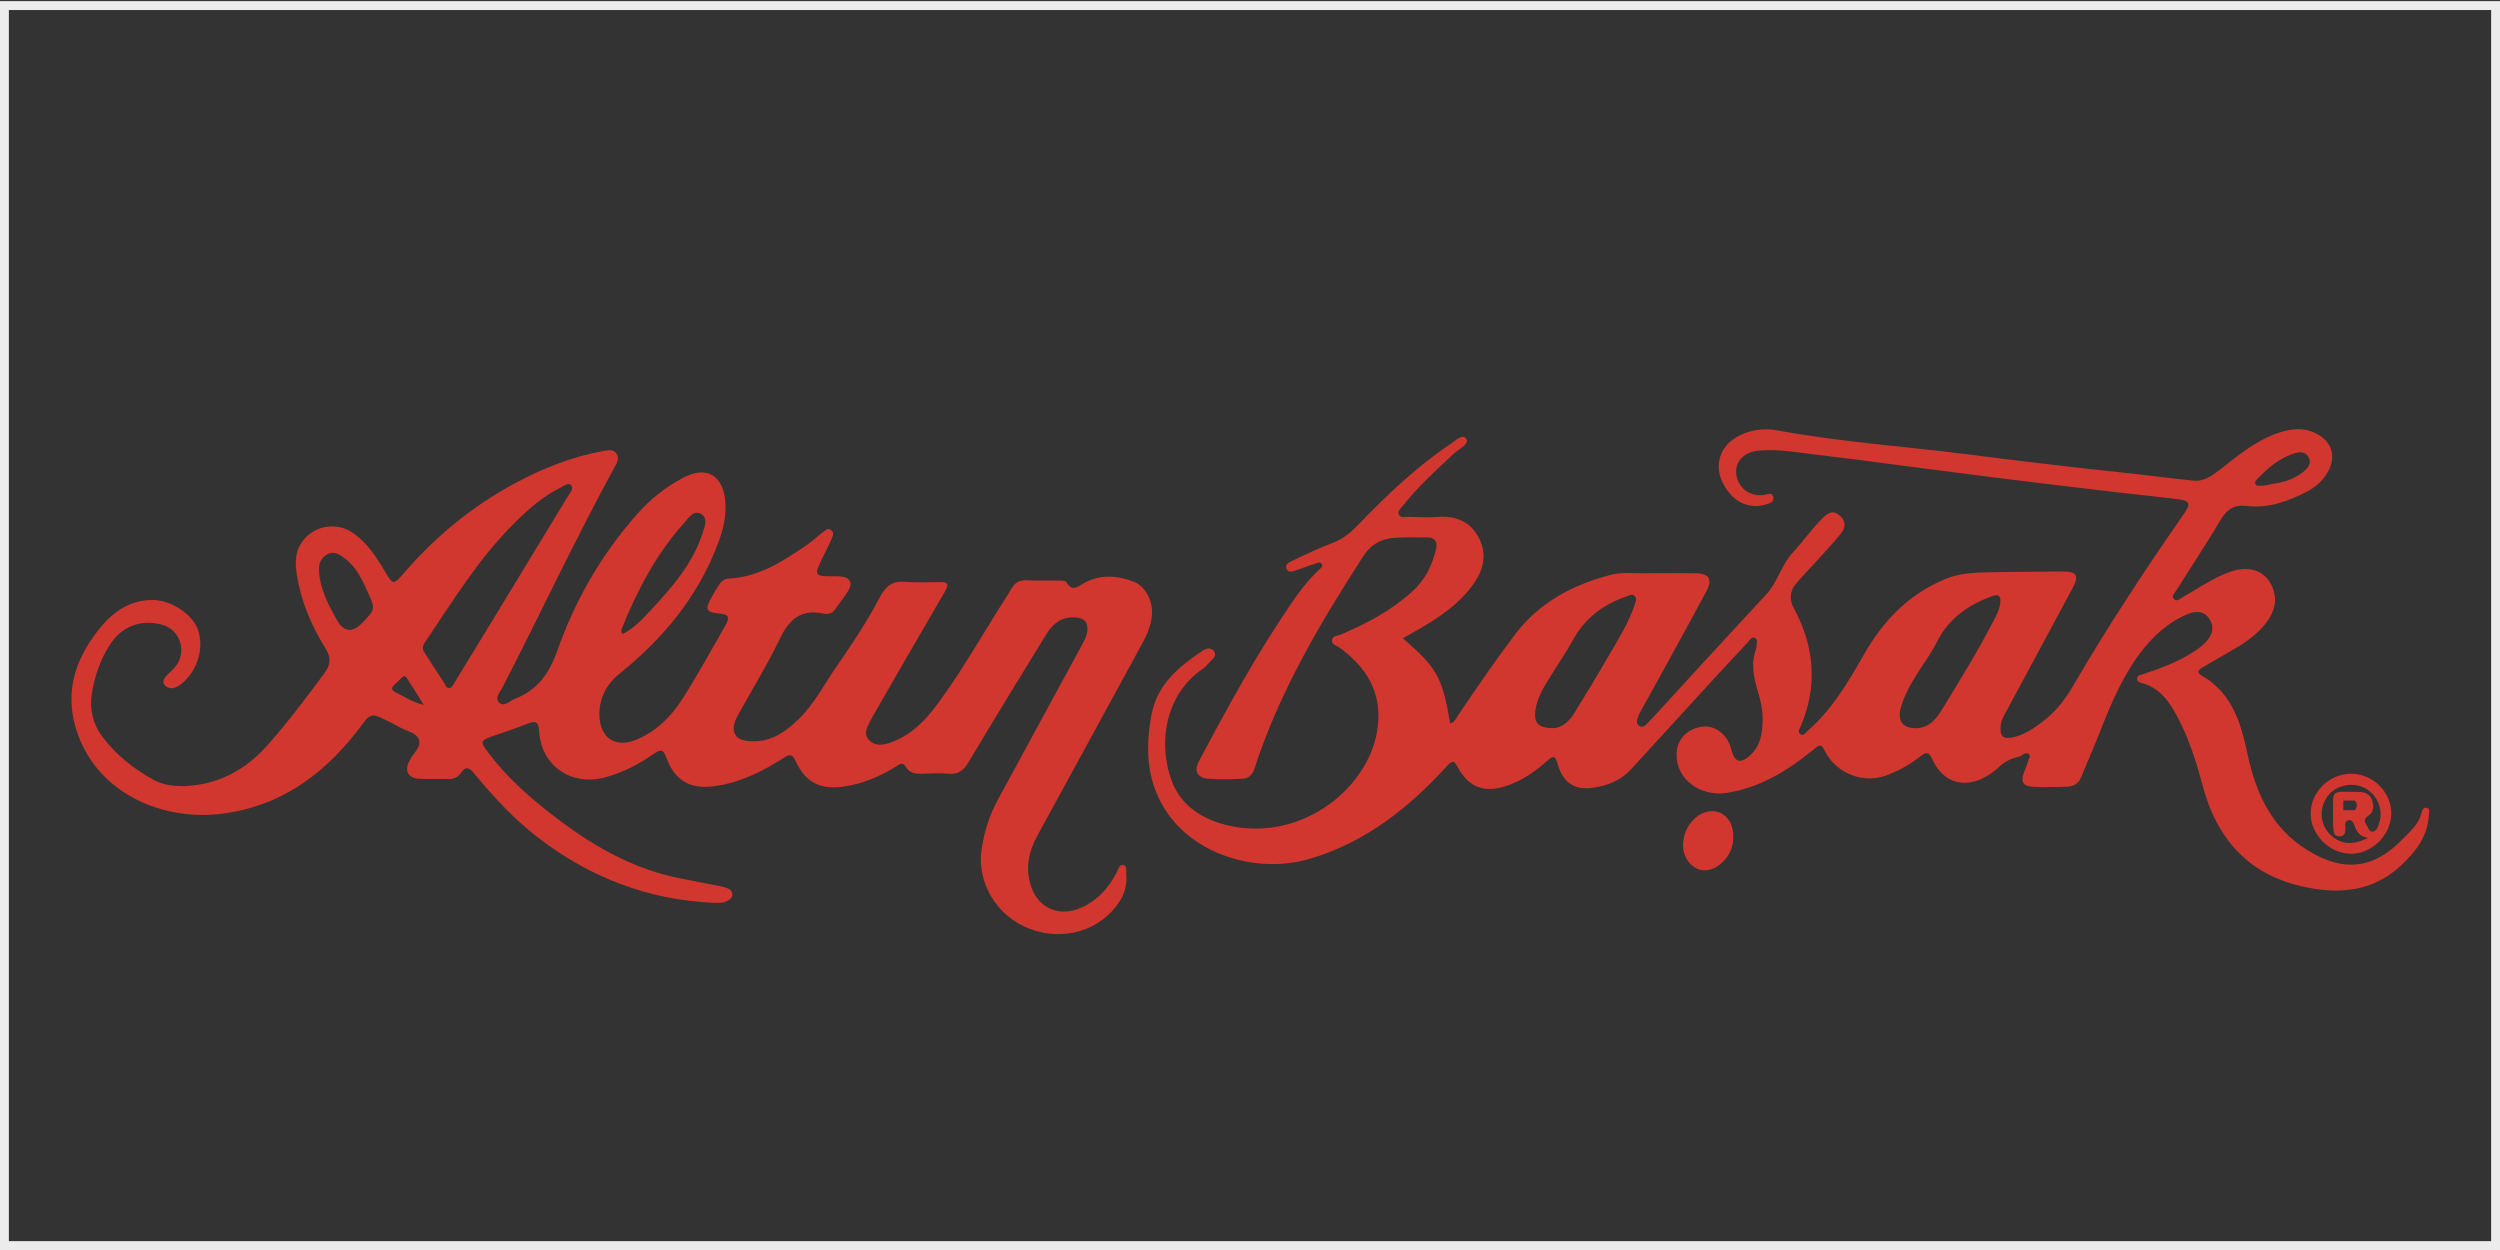 <?xml version="1.0" encoding="utf-8"?>
<!-- Generator: Adobe Illustrator 28.0.0, SVG Export Plug-In . SVG Version: 6.00 Build 0)  -->
<svg version="1.1" id="katman_1" xmlns="http://www.w3.org/2000/svg" xmlns:xlink="http://www.w3.org/1999/xlink" x="0px" y="0px"
	 viewBox="0 0 850.4 425.2" style="enable-background:new 0 0 850.4 425.2;" xml:space="preserve">
<rect x="0" y="0" width="850.4" height="425.2" fill="#333333" stroke="none"/>
<style type="text/css">
	.st0{fill:#18263F;}
	.st1{fill:#FFFFFF;}
	.st2{fill:#CC2026;}
	.st3{fill:#858585;}
	.st4{fill:#001D38;}
	.st5{fill:#231F21;}
	.st6{fill:#231F20;}
	.st7{fill:#FDFDFD;}
	.st8{fill:#9C999A;}
	.st9{fill:#E7068A;}
	.st10{fill:#FBF00E;}
	.st11{fill:#0BAAE7;}
	.st12{fill-rule:evenodd;clip-rule:evenodd;fill:none;stroke:#ECECEC;stroke-width:3.028;stroke-miterlimit:10;}
	.st13{fill-rule:evenodd;clip-rule:evenodd;}
	.st14{fill:none;stroke:#000000;stroke-width:2.113;stroke-miterlimit:33.89;}
	.st15{fill-rule:evenodd;clip-rule:evenodd;stroke:#000000;stroke-width:2.283;stroke-miterlimit:33.89;}
	.st16{fill:#D1372E;}
	.st17{fill:#CC9530;}
	.st18{fill:#D49D3A;}
	.st19{fill:#BD811A;}
	.st20{fill:#FEF3C5;}
	.st21{fill:#C68C26;}
	.st22{fill:#E0E0E1;}
	.st23{fill:#D8D8D8;}
	.st24{fill:#E1AE4A;}
	.st25{fill:#AEA9A8;}
	.st26{fill:#FEFAEE;}
	.st27{fill:#977D60;}
	.st28{fill:#FDDC82;}
	.st29{fill:#E1DEDA;}
	.st30{fill:#924A09;}
	.st31{fill:#FEF6D2;}
	.st32{fill:#FEFEFE;}
	.st33{fill:#2B2829;}
	.st34{fill:#E5DED3;}
	.st35{fill:#292425;}
	.st36{fill:#FBFBFB;}
	.st37{fill:#DC1E4A;}
	.st38{fill-rule:evenodd;clip-rule:evenodd;fill:#5260A9;}
	.st39{fill-rule:evenodd;clip-rule:evenodd;fill:#2E276B;}
	.st40{fill-rule:evenodd;clip-rule:evenodd;fill:#412883;}
	.st41{fill-rule:evenodd;clip-rule:evenodd;fill:#0082C6;}
	.st42{fill-rule:evenodd;clip-rule:evenodd;fill:#A71680;}
	.st43{fill-rule:evenodd;clip-rule:evenodd;fill:#FFFFFF;}
	.st44{fill-rule:evenodd;clip-rule:evenodd;fill:#E31013;}
	.st45{fill-rule:evenodd;clip-rule:evenodd;fill:#EF7D00;}
	.st46{fill-rule:evenodd;clip-rule:evenodd;fill:#5EB130;}
	.st47{fill-rule:evenodd;clip-rule:evenodd;fill:#FFCC00;}
	.st48{fill:#231816;}
	.st49{fill:#DA200B;}
	.st50{fill-rule:evenodd;clip-rule:evenodd;fill:#1B1918;}
	.st51{fill:#E5087F;}
	.st52{clip-path:url(#SVGID_00000021099343589353333540000012509695264017809557_);}
	.st53{fill:#2E3092;}
	.st54{fill:#1A2A71;}
	.st55{fill:#F8981E;}
	.st56{fill:#1D2D5C;}
	.st57{fill:#A41E36;}
	.st58{fill:#15284B;}
	.st59{fill:#B6C3CB;}
	.st60{fill:#F95373;}
	.st61{fill:#1E1E1C;stroke:#1E1E1C;stroke-width:1.039;stroke-miterlimit:10;}
	.st62{fill:#1E1E1C;}
	.st63{fill:#001A4B;}
	.st64{enable-background:new    ;}
</style>
<g>
	<path class="st16" d="M477.2,217.1c11.7,10.2,13.4,13.2,16.1,29c1.5-0.4,2-1.7,2.7-2.8c6.2-9.2,12.5-18.4,19.2-27.3
		c8.3-11,19.7-17.1,32.8-20.5c4-1,8.1-0.4,12.2-0.5c5.4-0.1,10.9,0,16.3,0c4.9,0,6.2,2,3.8,6.4c-4.6,8.6-9.3,17.1-14,25.7
		c-2.8,5.1-5.6,10.2-8.4,15.2c-0.1,0.2-0.3,0.6-0.4,0.8c-0.5,1.3-1.3,2.8,0.1,3.8c1.4,1,2.5-0.6,3.4-1.5c5-5.3,9.8-10.7,14.7-16
		c8.4-9.1,16.7-18.2,25.1-27.2c3.9-4.2,5.1-10,9-14.2c3.5-3.8,6.5-8.1,10.2-11.8c1.7-1.6,3.4-2.8,5.6-1c2.4,1.9,2.3,4.2,0.6,6.3
		c-3.1,3.8-6.4,7.3-9.7,10.9c-1.9,2.1-3.9,4.1-5.7,6.3c-2,2.5-2.2,5.3-0.6,8.2c7,13,8.2,26.4,2.3,40.2c-0.4,0.9-1.2,2,0,2.7
		c1,0.6,1.6-0.5,2.3-1.1c8.3-7.2,13.7-16.4,19.1-25.8c6.4-11.4,15.1-20.6,27.5-25.8c4.6-2,9.4-2.3,14.3-2.4
		c8.6-0.2,17.2-0.2,25.8-0.3c5,0,5.8,1.3,3.5,5.7c-7.3,13.6-14.6,27.1-21.9,40.7c-1.1,2.1-2.5,4.1-2.6,6.6c-0.1,3,0.8,4,3.8,3.5
		c4.2-0.8,7.7-3.2,11-5.8c4.4-3.4,7.6-7.8,10.3-12.5c11.5-19.7,24-38.7,37-57.4c2.9-4.1,2.5-4.9-2.6-5.5
		c-28.1-3.1-56.2-6.5-84.3-10.2c-15.7-2.1-31.4-4.1-47.2-6c-3.5-0.4-7-0.5-10.5-0.2c-4.9,0.5-7.9,3.9-7.4,8c0.6,4.6,4.4,7.6,9.2,7.1
		c1.2-0.1,3-1.3,3.4,0.7c0.4,1.8-1.5,2.2-2.9,2.6c-6.1,1.7-11.8-1.6-14.7-8.4c-2.3-5.4-0.4-11.3,4.8-14.4c4.3-2.6,9.1-3.4,14.1-2.5
		c21.3,3.9,42.9,5.4,64.4,8.1c17.3,2.2,34.5,4.3,51.8,6.1c8.5,0.9,16.9,2,25.4,2.9c4,0.4,7-2.2,10-4.5c3.9-3.1,7.8-6.2,12.2-8.7
		c3.1-1.8,6.3-3.1,9.8-3.9c3.6-0.8,7-0.5,10.2,1.3c5,2.7,6.4,7.8,3.6,12.7c-1.7,3.1-4.2,5.3-7.3,6.9c-6.4,3.3-13.2,5.7-20.5,4.8
		c-4.2-0.5-6.6,1.2-8.7,4.7c-4.8,8.1-10,15.9-15,23.9c-0.6,0.9-1.8,2-1,3c1.1,1.2,2.3-0.1,3.3-0.7c5.3-3,10.4-6.6,16.2-8.6
		c6.9-2.3,12.6,0.2,14.5,6.5c1.4,4.6-0.4,8.4-3.3,11.9c-3.7,4.4-8.7,7.2-13.6,10c-2.5,1.4-4.9,2.8-7.4,4.3c-1.2,0.7-2.1,1.6-0.2,2.7
		c10.3,5.9,13.3,15.8,15.6,26.6c2.8,13.2,8.1,25.2,20.4,32.8c12.3,7.6,22.6,6.5,32.6-4c2.5-2.6,5.4-4.9,6.2-8.8
		c0.2-0.8,0.7-1.9,1.8-1.6c1.2,0.3,0.8,1.5,0.7,2.3c-0.3,7.5-4.7,12.9-9.8,17.6c-9.1,8.3-20,9.5-31.5,7.2
		c-19.7-3.8-30.9-16.3-35.8-35.2c-2-7.6-4.4-15-8-22c-2.8-5.5-6.1-10.7-12.7-12.4c-0.8-0.2-1.6-0.6-1.4-1.6c0.1-1,1-1.1,1.8-1.3
		c5.9-2,11.8-4.1,17.1-7.5c1.7-1.1,3.4-2.3,4.7-3.8c2-2.3,2.7-4.8,1-7.5c-1.8-2.8-4.5-2.9-7.2-1.8c-6.9,2.8-12.2,7.7-16.6,13.6
		c-5.8,7.8-9.6,16.7-13.1,25.6c-2.2,5.6-4.6,11.1-6.9,16.6c-0.8,2-2.6,2.9-4.6,3c-4,0.1-7.9,0.3-11.9,0c-3.2-0.2-4-1.7-2.8-4.9
		c0.5-1.3,1-2.5,1.4-3.8c0.2-0.8,1.1-1.8,0.1-2.5c-1.1-0.7-2.2,0.7-3,0.9c-2.5,0.6-4.9,1.6-6.7,3.3c-8.9,8.5-18.7,7.2-23-2.3
		c-1.1-2.5-2-2.7-4.1-1c-3.2,2.6-6.9,4.6-10.8,6.2c-8.2,3.4-17.7-0.2-21.7-8.1c-1.1-2.2-1.6-2.3-3.6-0.6
		c-8.8,7.2-18.2,13.1-29.7,14.9c-9.1,1.4-17.2-4.7-17.1-13c0-5,3.4-8.7,8.5-9.5c4.1-0.6,8.1,2,9.7,6.4c0.1,0.4,0.3,0.9,0.4,1.3
		c1.1,4.5,3.2,5.1,6.7,1.8c2.8-2.7,3.7-6.2,3.9-9.9c0.3-3.6-0.2-7.2-1.3-10.7c-1.5-5-2.8-10-0.9-15.2c0.1-0.3,0.2-0.8,0.2-1.1
		c0-1,0.5-2.3-0.5-2.8c-1.1-0.6-1.8,0.7-2.4,1.4c-7.6,8.1-15.1,16.3-22.6,24.5c-5.7,6.3-11.5,12.5-17.2,18.8
		c-3.4,3.7-7.8,5.5-12.6,6.2c-6.5,1.1-10.6-1.6-12.4-8.2c-0.9-3.1-1.8-2.4-3.5-0.9c-4.2,3.7-8.7,6.9-14.1,8.6
		c-7.3,2.4-12.7,0.4-16.3-6.4c-1.4-2.6-1.9-2.3-3.8-0.3c-12.9,14.1-27.5,25.7-46.1,31.3c-17.8,5.4-38.5-0.9-48.6-15
		c-7.3-10.3-8-21.9-5.7-33.9c1.9-10.3,9.3-16.3,17.3-21.7c1.2-0.8,2.9-1.4,4,0.2c1,1.5-0.5,2.5-1.3,3.4c-0.8,0.9-1.7,1.9-2.7,2.6
		c-12.5,8.6-15.3,25-10.4,38.1c3.2,8.6,10.9,13.3,19.7,15.2c25.2,5.5,48.2-13.6,50.4-34c1.3-11.8-4.1-20-13-26.6
		c-1-0.7-2.7-1-2.6-2.4c0-1.7,2-1.6,3.1-2.1c8.7-3.7,17-8.1,24.1-14.5c4.4-3.9,6.9-8.9,8.2-14.6c0.6-2.6-0.5-3.9-3.2-3.9
		c-3.4,0-6.8-0.1-10.2,0.1c-4.9,0.2-8.6,2-11.5,6.5c-14.7,22.8-28.5,46.1-36.9,72.1c-0.7,2.2-2.1,3.3-4.1,3.4
		c-3.8,0.2-7.7,0.3-11.5,0c-3.9-0.3-5.1-2.7-3.2-6.1c9.8-18.5,19.9-36.9,31.8-54.2c2.6-3.8,5.5-7.5,8.9-10.7
		c0.5-0.5,1.5-1.1,1.1-1.9c-0.5-1.1-1.7-0.5-2.4-0.2c-2.2,0.6-4.3,1.5-6.4,2.2c-1.2,0.4-2.7,0.9-3.3-0.5c-0.6-1.5,0.8-2.2,1.9-2.7
		c4.6-2.2,9.2-4.4,14-6.2c3.7-1.4,6.3-3.8,8.9-6.5c9.5-9.8,19.3-19.2,30.6-26.8c1.8-1.2,4.4-3.9,5.7-2.1c1.3,1.7-2.2,3.4-3.8,4.8
		c-6.2,5.7-12.4,11.4-17.6,17.9c-0.7,0.9-2.1,1.9-1.4,3.2c0.6,1.2,2.1,0.6,3.2,0.7c3.4,0.1,6.8,0.3,10.2,0
		c5.9-0.3,10.6,1.5,13.5,6.7c2.8,5,2.3,10-0.7,14.8c-3.9,6.3-9.7,10.7-15.9,14.6C483.1,213.9,480.1,215.4,477.2,217.1L477.2,217.1z
		 M651.4,247.7c4.5,0.1,7-2.8,9.1-6.2c6-9.8,12-19.5,17.3-29.7c1.1-2.1,2.3-4.2,2.6-6.6c0.3-2.2-0.3-3.3-2.8-2.4
		c-7.9,2.9-14.5,7.4-18.5,15.1c-1.8,3.7-4.2,7-6.4,10.4c-2.6,4.1-5.1,8.3-6.3,13.1C645.6,245.5,647.4,247.6,651.4,247.7L651.4,247.7
		z M528.1,247.7c2.9,0,5.5-2,7.4-5.1c4-6.5,7.9-12.9,11.7-19.5c3.3-5.7,6.8-11.2,8.9-17.5c0.3-1,0.8-2-0.1-2.9
		c-0.8-0.8-1.7-0.2-2.5,0.1c-8,2.7-14.4,7.4-18.5,15c-2,3.7-4.4,7.1-6.6,10.7c-2.7,4.3-5.7,8.6-6.2,13.8
		C521.9,246.1,523.6,247.6,528.1,247.7z M770,165.2c3.9-0.8,8.3-1.1,12.1-3.7c2.1-1.4,4.6-3.3,3.2-5.9c-1.4-2.7-4.3-1.7-6.7-0.7
		c-4,1.7-7.3,4.4-10.3,7.6c-0.6,0.6-1.6,1.3-1,2.3C767.8,165.5,768.8,165.1,770,165.2L770,165.2z"/>
	<path class="st16" d="M63.1,267.4c11.3-0.6,20.4-5.5,27.8-13.8c7-7.9,13.3-16.3,19.6-24.8c2-2.7,2.1-5.3,0.3-8.1
		c-4.8-7.7-8.4-16.1-9.8-25c-0.6-3.7-0.7-7.4,1.3-10.7c3.7-6.1,11.9-7.8,17.8-3.7c4.7,3.3,7.8,7.9,10.6,12.7c3,5.1,3,5.2,7,0.6
		c11.5-13.3,25-24,40.7-31.9c8.5-4.3,17.5-7.6,26.9-9.3c1.6-0.3,3.3-0.7,4.4,0.9c1.1,1.5,0.2,3.1-0.6,4.5
		c-13.4,24.6-25.3,50-38.1,74.9c-0.8,1.6-2.8,3.6-1.3,5.2c1.7,1.8,3.7-0.5,5.5-1.2c7.6-3,11.6-8.5,14.4-16.4
		c6-17.1,15-32.7,27.1-46.4c4.5-5.1,9.7-9.2,15.7-12.4c7.7-4.1,13.4-1,14.3,7.7c0.5,5.2-0.7,10.2-2.6,15
		c-6.8,17.9-18.5,32-33.3,43.9c-4.4,3.5-7,8.3-6.9,14.1c0.1,7.8,5.4,11.4,12.6,8.4c6.7-2.8,11.8-7.8,15.6-13.8
		c5.1-8,9.7-16.4,14.4-24.6c2-3.5,1.6-4.2-2.6-4.6c-3.3-0.3-4-1.4-2.4-4.4c0.9-1.7,1.9-3.4,2.9-5c0.8-1.3,1.9-2.3,3.5-2.4
		c10.1-0.5,18.2-5.7,26.2-11.2c2-1.3,3.7-2.9,5.6-4.4c0.9-0.6,1.8-1.8,3-0.9c1.3,1,0.5,2.3,0,3.4c-1.3,2.9-2.8,5.7-4.1,8.6
		c-1.3,2.8-0.8,3.6,2.3,3.7c1.7,0.1,3.4-0.1,5.1,0.1c3,0.2,4.1,2.1,2.7,4.6c-1.4,2.3-3.1,4.4-4.7,6.7c-1,1.4-2.6,1.6-4,1.3
		c-7.7-1.6-11.6,2.1-14.8,8.7c-4.1,8.6-9.1,16.7-13.7,25c-0.5,1-1.1,2-1.5,3c-1.2,3.6,0.1,6.1,4,6.6c7.2,1,12.6-2.5,17.5-7.2
		c5.4-5.2,8.8-11.9,13-18c5.3-7.6,10.4-15.3,14.7-23.5c2-3.8,4.2-5.7,8.3-5.4c4,0.3,8.2,0.2,12.2,0.1c2.8-0.1,3.1,0.8,1.8,3.1
		c-8.3,14.2-16.5,28.4-24.7,42.7c-0.1,0.2-0.2,0.4-0.3,0.6c-1.1,2.3-3.1,4.8-1,7.2c2.1,2.4,5.2,1.9,7.9,0.8
		c6.8-2.5,11.6-7.6,15.7-13.2c8.5-11.5,15.5-24.1,23.2-36.1c0.7-1,1.2-2.1,1.9-3.1c1.2-2,2.8-2.8,5.4-2.6c3.5,0.2,7,0,10.5,0.1
		c0.9,0,2.3,0,2.6,0.5c2.2,3.7,4.2,1.3,6.5,0.1c5.4-2.8,11.1-2.3,16.5-0.2c4.4,1.8,6.9,7.4,6,12.6c-0.6,3.8-2.4,7.1-4.2,10.3
		c-11.6,21.2-23.1,42.4-34.7,63.6c-2.7,4.9-3.9,10.1-2.5,15.7c2.1,8.5,9.6,12.2,17.6,8.6c5.5-2.5,9.3-6.7,12-12
		c0.5-1,0.8-2.8,2.3-2.4c1.3,0.3,0.8,2,0.9,3c0.3,3.4-0.4,6.5-2.3,9.4c-6.4,9.8-18.9,13.6-30.4,9.3c-11.3-4.2-18.2-15.7-16.5-27.1
		c0.9-6,2.7-11.7,5.6-17c9.4-17.2,18.7-34.5,28.1-51.7c1-1.9,2.2-3.7,2.3-6c0.1-2.5-1-3.8-3.5-4.1c-4.8-0.6-8,1.7-10.4,5.5
		c-8.9,14.5-17.8,29-26.5,43.6c-1.7,2.9-3.6,4.3-7,4c-2.9-0.3-5.9-0.1-8.8,0c-2.3,0.1-4.3-0.2-5.6-2.4c-1.1-1.9-2.3-0.7-3.4,0
		c-5.4,3.3-11,5.7-17.3,6.7c-8.2,1.3-13.4-1.2-16.8-8.7c-1.1-2.5-2.1-2.2-4-1c-7.2,4.6-14.8,8.4-23.4,9.6
		c-8.2,1.2-13.6-1.7-16.5-9.6c-1-2.8-1.8-3.1-4.3-1.4c-5.1,3.6-10.7,6.5-16.8,8.1c-11.3,2.9-21.4-3.9-22.2-15.6
		c-0.2-3.3-1.1-3.9-4-2.7c-3.8,1.5-7.7,2.8-11.5,4.1c-4.6,1.6-4.7,1.9-1.7,5.9c5.9,7.8,13.2,14.4,20.9,20.4
		c13.4,10.5,27.8,19.1,44.9,22.3c4.2,0.8,8.4,1.7,12.7,2.5c0.9,0.2,1.8,0.4,2.6,0.7c1,0.4,1.8,1,1.8,2.2c0,1.2-0.9,1.7-1.8,2.2
		c-1.5,0.8-3.1,0.6-4.7,0.6c-22.2-1-42.1-8.7-59.6-22.2c-8.2-6.3-15.2-13.9-21.8-21.9c-1.7-2.1-2.9-2.3-4.4-0.1
		c-1.2,1.7-2.7,2.2-4.7,2.1c-3.2-0.1-6.4,0.1-9.5-0.1c-3.7-0.2-5-2.6-3.5-5.8c0-0.1,0.1-0.2,0.2-0.3c1-2.5,4.1-4.5,3.2-7.2
		c-0.9-2.5-4.4-2.9-6.7-4.3c-2.2-1.3-4.6-2.4-7-3.5c-2.1-1-3.6-0.1-4.9,1.7c-12.1,16.7-27.3,28.6-48.4,31.3
		c-19.5,2.5-41.4-6.3-48.9-26.7c-5-13.6-1.5-25.3,7.1-36.1c4.7-5.9,10.5-10,18.5-9.9c6.2,0.1,13.5,5,15.2,10.3
		c2.1,6.3-0.4,14.1-5.8,18.3c-0.9,0.7-1.9,1.3-3,1.4c-1.1,0.1-2-0.3-2.7-1.2c-0.7-1-0.2-2,0.5-2.8c0.9-1,2-1.9,2.9-2.9
		c4.6-5.1,2.2-13.2-4.5-14.8c-7-1.7-13.2,0.6-17.2,6.6c-3.5,5.2-5.4,11-6.4,17.2c-0.8,5.1,0.5,10.3,3.6,14.4
		c4.7,6.2,10.6,10.9,17.3,14.6C55.3,267,59.1,267.5,63.1,267.4L63.1,267.4z M152.8,234.1c1-0.2,1.3-1.2,1.8-1.9c3.7-6,7.3-12,11-18
		c9.2-15.2,18.5-30.4,27.7-45.6c0.7-1.1,2-2.5,0.9-3.6c-0.9-0.9-2.3,0.2-3.4,0.8c-6.1,3-11.1,7.4-15.8,12.1
		c-12.2,12.1-21,26.6-30.5,40.7c-0.8,1.2-0.9,2.2-0.1,3.4c2.3,3.6,4.7,7.2,7,10.8C151.6,233.5,152,234,152.8,234.1L152.8,234.1z
		 M211.7,215.7c4.1-2,7-5.3,9.9-8.4c7.2-7.7,14.1-15.7,17.4-26c0.7-2.2,2-5.1-0.6-6.5c-2.5-1.4-4.2,1.4-5.7,3.1
		c-9.4,10.4-15.7,22.6-21,35.4C211.4,214,211.1,214.6,211.7,215.7L211.7,215.7z M108.5,194.3c0.4,6,3.1,11.3,6,16.4
		c2.4,4.4,5.4,4.7,8.8,1.1c4.4-4.6,4.4-4.6,1.8-10.4c-2-4.4-4-8.7-8-11.6c-1.7-1.3-3.6-2.5-5.9-1.2C108.9,190,108.4,192,108.5,194.3
		L108.5,194.3z M144.1,239.8c-1.6-2.7-2.7-4.5-3.9-6.3c-3.2-5-1.9-4.2-6.1-0.5c-1.1,0.9-0.9,1.8,0.3,2.4
		C137.2,236.8,139.9,238.7,144.1,239.8L144.1,239.8z"/>
	<path class="st16" d="M589.6,284.7c0,3.2-1.1,6-3.4,8.3c-2.7,2.8-6,3.8-8.9,2.5c-2.9-1.3-5-4.7-4.8-8.3c0.1-2.9,1.1-5.5,3-7.8
		c2.7-3.1,6.3-4.2,9.4-3C587.9,277.6,589.7,280.7,589.6,284.7L589.6,284.7z"/>
	<path class="st16" d="M800,263.2L800,263.2c-7.6-0.1-14,6.1-14,13.6c0,7,6.2,13.4,13.4,13.6c7.2,0.2,13.8-6.1,14-13.4
		C813.6,269.7,807.4,263.3,800,263.2z M807,282.9c-1.2,0.1-1.4-1.5-2.1-2.4c-0.9-1.3-0.5-2.2,0.8-3.1c1.8-1.3,1.9-3.2,1.2-5.2
		c-0.7-1.9-2.2-2.8-4.2-2.8c-10.6-0.1-8.9-1.1-9.1,8.2c0,1.7,0,3.4,0.2,5.1c0.1,1.2,0.8,1.8,2.1,1.8c1.3,0,1.7-0.8,1.9-1.9
		c0.2-1.2-0.7-3.2,1-3.6c1.8-0.3,2,1.8,2.6,3.1c0.8,1.5,1.8,2.5,4.1,2.9h0c-5.6,2.9-10.2,2.1-13.5-1.8c-3.1-3.7-3-9,0.1-12.8
		c2.8-3.4,8.4-4.5,12.4-2.3c4.2,2.3,6.3,7.3,4.8,11.9C808.9,281.1,808.5,282.8,807,282.9z M801,275.6h-3.9v-3.3h3.9
		C802.6,274,801,275.6,801,275.6z"/>
</g>
<rect x="1.5" y="1.9" class="st12" width="847.4" height="421.8"/>
</svg>
